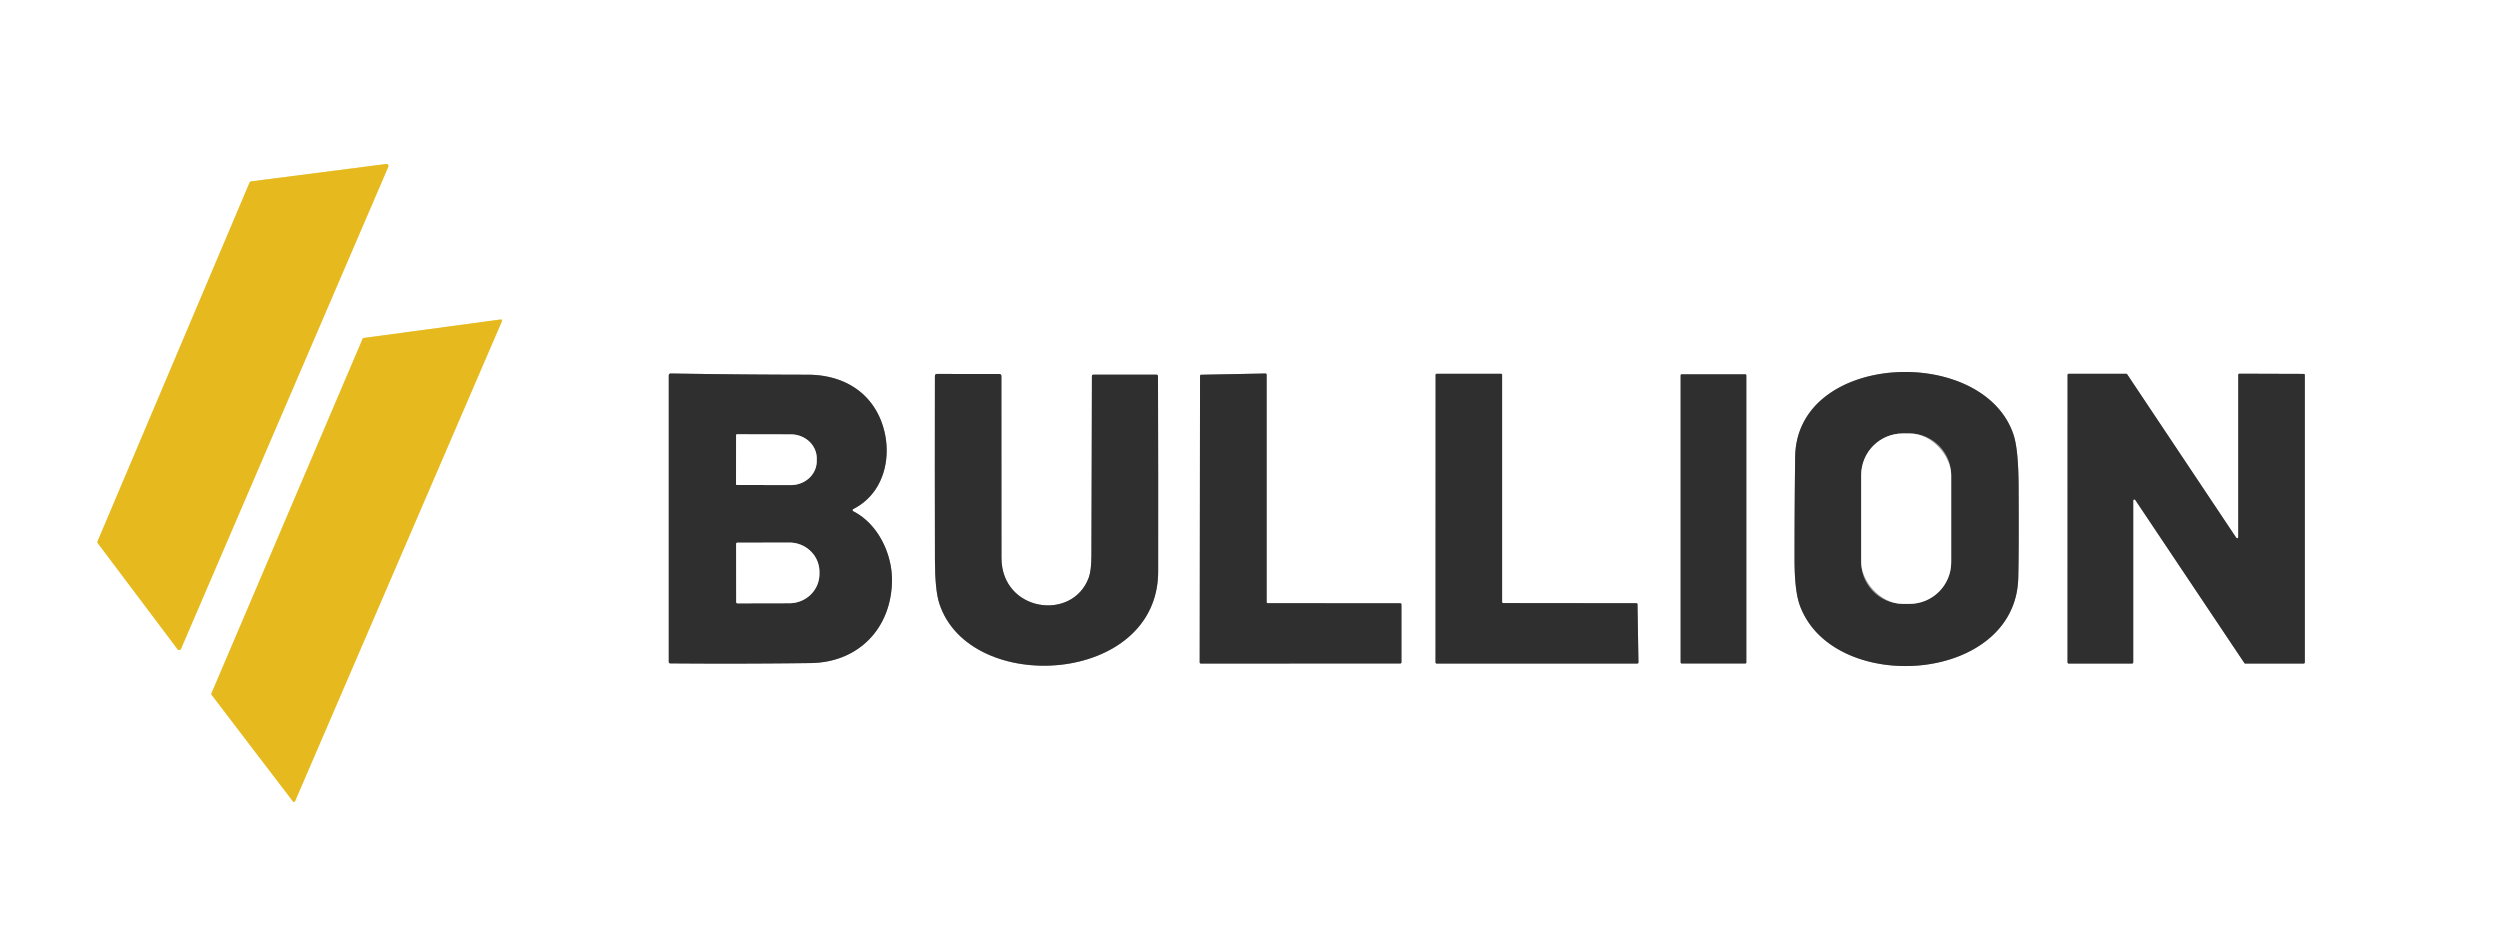 <?xml version="1.0" encoding="UTF-8" standalone="no"?>
<!DOCTYPE svg PUBLIC "-//W3C//DTD SVG 1.1//EN" "http://www.w3.org/Graphics/SVG/1.1/DTD/svg11.dtd">
<svg xmlns="http://www.w3.org/2000/svg" version="1.1" viewBox="0.00 0.00 714.00 270.00">
<rect x="0.00" y="0.00" width="714.00" height="270.00" fill="#808080" stroke="none"/>
<g stroke-width="2.00" fill="none" stroke-linecap="butt">
<path stroke="#f3dd8f" vector-effect="non-scaling-stroke" d="
  M 71.73 51.80
  A 0.57 0.57 0.0 0 0 71.28 52.14
  L 27.87 154.59
  A 0.57 0.57 0.0 0 0 27.94 155.15
  L 50.71 185.42
  A 0.57 0.57 0.0 0 0 51.69 185.31
  L 110.90 47.63
  A 0.57 0.57 0.0 0 0 110.30 46.84
  L 71.73 51.80"
/>
<path stroke="#f3dd8f" vector-effect="non-scaling-stroke" d="
  M 103.84 96.53
  A 0.33 0.33 0.0 0 0 103.58 96.73
  L 60.37 198.08
  A 0.33 0.33 0.0 0 0 60.41 198.41
  L 83.69 228.92
  A 0.33 0.33 0.0 0 0 84.25 228.85
  L 143.36 91.70
  A 0.33 0.33 0.0 0 0 143.01 91.24
  L 103.84 96.53"
/>
<path stroke="#979797" vector-effect="non-scaling-stroke" d="
  M 575.03 124.06
  C 566.29 98.27 513.08 100.52 512.70 130.50
  Q 512.51 145.17 512.52 159.84
  Q 512.52 168.73 514.02 172.86
  C 523.38 198.65 575.54 195.40 576.41 165.17
  Q 576.62 157.82 576.51 138.70
  Q 576.45 128.24 575.03 124.06"
/>
<path stroke="#979797" vector-effect="non-scaling-stroke" d="
  M 243.86 145.29
  C 254.15 139.94 255.42 126.43 250.33 117.43
  C 246.25 110.24 238.82 107.04 230.75 107.02
  Q 210.99 106.99 191.62 106.67
  Q 191.00 106.66 191.00 107.28
  L 191.00 188.99
  Q 191.00 189.45 191.47 189.46
  Q 211.53 189.63 231.54 189.37
  C 245.43 189.18 254.65 179.18 254.75 165.76
  C 254.81 158.31 250.88 149.78 243.85 146.10
  Q 243.08 145.70 243.86 145.29"
/>
<path stroke="#979797" vector-effect="non-scaling-stroke" d="
  M 268.27 172.36
  C 276.90 198.85 330.73 195.64 330.77 163.24
  Q 330.81 135.38 330.72 107.49
  Q 330.71 107.00 330.23 107.00
  L 312.29 107.00
  Q 311.85 107.00 311.85 107.44
  Q 311.81 133.00 311.71 158.56
  Q 311.70 162.94 310.94 164.99
  C 306.26 177.62 286.03 174.69 286.02 159.31
  Q 285.99 133.38 286.00 107.44
  Q 286.00 106.83 285.39 106.82
  L 267.62 106.80
  Q 267.02 106.79 267.01 107.40
  Q 266.96 133.64 267.02 159.89
  Q 267.04 168.56 268.27 172.36"
/>
<path stroke="#979797" vector-effect="non-scaling-stroke" d="
  M 362.08 172.27
  A 0.33 0.33 0.0 0 1 361.75 171.94
  L 361.75 107.00
  A 0.33 0.33 0.0 0 0 361.41 106.67
  L 343.05 107.03
  A 0.33 0.33 0.0 0 0 342.73 107.36
  L 342.63 189.17
  A 0.33 0.33 0.0 0 0 342.96 189.50
  L 399.92 189.49
  A 0.33 0.33 0.0 0 0 400.25 189.16
  L 400.25 172.63
  A 0.33 0.33 0.0 0 0 399.92 172.30
  L 362.08 172.27"
/>
<path stroke="#979797" vector-effect="non-scaling-stroke" d="
  M 429.31 172.24
  A 0.31 0.31 0.0 0 1 429.00 171.93
  L 429.00 107.06
  A 0.31 0.31 0.0 0 0 428.69 106.75
  L 410.32 106.75
  A 0.31 0.31 0.0 0 0 410.01 107.06
  L 409.99 189.19
  A 0.31 0.31 0.0 0 0 410.30 189.50
  L 467.63 189.50
  A 0.31 0.31 0.0 0 0 467.94 189.18
  L 467.67 172.58
  A 0.31 0.31 0.0 0 0 467.37 172.28
  L 429.31 172.24"
/>
<path stroke="#979797" vector-effect="non-scaling-stroke" d="
  M 498.75 107.17
  A 0.27 0.27 0.0 0 0 498.48 106.90
  L 480.26 106.90
  A 0.27 0.27 0.0 0 0 479.99 107.17
  L 479.99 189.21
  A 0.27 0.27 0.0 0 0 480.26 189.48
  L 498.48 189.48
  A 0.27 0.27 0.0 0 0 498.75 189.21
  L 498.75 107.17"
/>
<path stroke="#979797" vector-effect="non-scaling-stroke" d="
  M 608.93 189.50
  A 0.32 0.32 0.0 0 0 609.25 189.18
  L 609.25 142.97
  A 0.32 0.32 0.0 0 1 609.84 142.80
  L 640.99 189.36
  A 0.32 0.32 0.0 0 0 641.26 189.50
  L 657.93 189.50
  A 0.32 0.32 0.0 0 0 658.25 189.18
  L 658.25 107.11
  A 0.32 0.32 0.0 0 0 657.93 106.79
  L 639.57 106.73
  A 0.32 0.32 0.0 0 0 639.25 107.05
  L 639.25 153.39
  A 0.32 0.32 0.0 0 1 638.66 153.57
  L 607.51 106.89
  A 0.32 0.32 0.0 0 0 607.24 106.75
  L 590.82 106.75
  A 0.32 0.32 0.0 0 0 590.50 107.07
  L 590.49 189.18
  A 0.32 0.32 0.0 0 0 590.81 189.50
  L 608.93 189.50"
/>
<path stroke="#979797" vector-effect="non-scaling-stroke" d="
  M 557.26 135.69
  A 11.89 11.89 0.0 0 0 545.37 123.80
  L 543.45 123.80
  A 11.89 11.89 0.0 0 0 531.56 135.69
  L 531.56 160.57
  A 11.89 11.89 0.0 0 0 543.45 172.46
  L 545.37 172.46
  A 11.89 11.89 0.0 0 0 557.26 160.57
  L 557.26 135.69"
/>
<path stroke="#979797" vector-effect="non-scaling-stroke" d="
  M 210.23 124.30
  L 210.21 138.24
  A 0.27 0.27 0.0 0 0 210.48 138.51
  L 225.86 138.54
  A 7.39 6.85 0.1 0 0 233.26 131.70
  L 233.26 130.92
  A 7.39 6.85 0.1 0 0 225.88 124.06
  L 210.50 124.03
  A 0.27 0.27 0.0 0 0 210.23 124.30"
/>
<path stroke="#979797" vector-effect="non-scaling-stroke" d="
  M 210.24 155.34
  L 210.26 171.96
  A 0.35 0.35 0.0 0 0 210.62 172.31
  L 225.48 172.28
  A 8.57 8.36 -0.1 0 0 234.03 163.91
  L 234.03 163.31
  A 8.57 8.36 -0.1 0 0 225.44 154.96
  L 210.58 154.99
  A 0.35 0.35 0.0 0 0 210.24 155.34"
/>
</g>
<path fill="#ffffff" d="
  M 0.00 0.00
  L 714.00 0.00
  L 714.00 270.00
  L 0.00 270.00
  L 0.00 0.00
  Z
  M 71.73 51.80
  A 0.57 0.57 0.0 0 0 71.28 52.14
  L 27.87 154.59
  A 0.57 0.57 0.0 0 0 27.94 155.15
  L 50.71 185.42
  A 0.57 0.57 0.0 0 0 51.69 185.31
  L 110.90 47.63
  A 0.57 0.57 0.0 0 0 110.30 46.84
  L 71.73 51.80
  Z
  M 103.84 96.53
  A 0.33 0.33 0.0 0 0 103.58 96.73
  L 60.37 198.08
  A 0.33 0.33 0.0 0 0 60.41 198.41
  L 83.69 228.92
  A 0.33 0.33 0.0 0 0 84.25 228.85
  L 143.36 91.70
  A 0.33 0.33 0.0 0 0 143.01 91.24
  L 103.84 96.53
  Z
  M 575.03 124.06
  C 566.29 98.27 513.08 100.52 512.70 130.50
  Q 512.51 145.17 512.52 159.84
  Q 512.52 168.73 514.02 172.86
  C 523.38 198.65 575.54 195.40 576.41 165.17
  Q 576.62 157.82 576.51 138.70
  Q 576.45 128.24 575.03 124.06
  Z
  M 243.86 145.29
  C 254.15 139.94 255.42 126.43 250.33 117.43
  C 246.25 110.24 238.82 107.04 230.75 107.02
  Q 210.99 106.99 191.62 106.67
  Q 191.00 106.66 191.00 107.28
  L 191.00 188.99
  Q 191.00 189.45 191.47 189.46
  Q 211.53 189.63 231.54 189.37
  C 245.43 189.18 254.65 179.18 254.75 165.76
  C 254.81 158.31 250.88 149.78 243.85 146.10
  Q 243.08 145.70 243.86 145.29
  Z
  M 268.27 172.36
  C 276.90 198.85 330.73 195.64 330.77 163.24
  Q 330.81 135.38 330.72 107.49
  Q 330.71 107.00 330.23 107.00
  L 312.29 107.00
  Q 311.85 107.00 311.85 107.44
  Q 311.81 133.00 311.71 158.56
  Q 311.70 162.94 310.94 164.99
  C 306.26 177.62 286.03 174.69 286.02 159.31
  Q 285.99 133.38 286.00 107.44
  Q 286.00 106.83 285.39 106.82
  L 267.62 106.80
  Q 267.02 106.79 267.01 107.40
  Q 266.96 133.64 267.02 159.89
  Q 267.04 168.56 268.27 172.36
  Z
  M 362.08 172.27
  A 0.33 0.33 0.0 0 1 361.75 171.94
  L 361.75 107.00
  A 0.33 0.33 0.0 0 0 361.41 106.67
  L 343.05 107.03
  A 0.33 0.33 0.0 0 0 342.73 107.36
  L 342.63 189.17
  A 0.33 0.33 0.0 0 0 342.96 189.50
  L 399.92 189.49
  A 0.33 0.33 0.0 0 0 400.25 189.16
  L 400.25 172.63
  A 0.33 0.33 0.0 0 0 399.92 172.30
  L 362.08 172.27
  Z
  M 429.31 172.24
  A 0.31 0.31 0.0 0 1 429.00 171.93
  L 429.00 107.06
  A 0.31 0.31 0.0 0 0 428.69 106.75
  L 410.32 106.75
  A 0.31 0.31 0.0 0 0 410.01 107.06
  L 409.99 189.19
  A 0.31 0.31 0.0 0 0 410.30 189.50
  L 467.63 189.50
  A 0.31 0.31 0.0 0 0 467.94 189.18
  L 467.67 172.58
  A 0.31 0.31 0.0 0 0 467.37 172.28
  L 429.31 172.24
  Z
  M 498.75 107.17
  A 0.27 0.27 0.0 0 0 498.48 106.90
  L 480.26 106.90
  A 0.27 0.27 0.0 0 0 479.99 107.17
  L 479.99 189.21
  A 0.27 0.27 0.0 0 0 480.26 189.48
  L 498.48 189.48
  A 0.27 0.27 0.0 0 0 498.75 189.21
  L 498.75 107.17
  Z
  M 608.93 189.50
  A 0.32 0.32 0.0 0 0 609.25 189.18
  L 609.25 142.97
  A 0.32 0.32 0.0 0 1 609.84 142.80
  L 640.99 189.36
  A 0.32 0.32 0.0 0 0 641.26 189.50
  L 657.93 189.50
  A 0.32 0.32 0.0 0 0 658.25 189.18
  L 658.25 107.11
  A 0.32 0.32 0.0 0 0 657.93 106.79
  L 639.57 106.73
  A 0.32 0.32 0.0 0 0 639.25 107.05
  L 639.25 153.39
  A 0.32 0.32 0.0 0 1 638.66 153.57
  L 607.51 106.89
  A 0.32 0.32 0.0 0 0 607.24 106.75
  L 590.82 106.75
  A 0.32 0.32 0.0 0 0 590.50 107.07
  L 590.49 189.18
  A 0.32 0.32 0.0 0 0 590.81 189.50
  L 608.93 189.50
  Z"
/>
<path fill="#e6ba1f" d="
  M 71.73 51.80
  L 110.30 46.84
  A 0.57 0.57 0.0 0 1 110.90 47.63
  L 51.69 185.31
  A 0.57 0.57 0.0 0 1 50.71 185.42
  L 27.94 155.15
  A 0.57 0.57 0.0 0 1 27.87 154.59
  L 71.28 52.14
  A 0.57 0.57 0.0 0 1 71.73 51.80
  Z"
/>
<path fill="#e6ba1f" d="
  M 103.84 96.53
  L 143.01 91.24
  A 0.33 0.33 0.0 0 1 143.36 91.70
  L 84.25 228.85
  A 0.33 0.33 0.0 0 1 83.69 228.92
  L 60.41 198.41
  A 0.33 0.33 0.0 0 1 60.37 198.08
  L 103.58 96.73
  A 0.33 0.33 0.0 0 1 103.84 96.53
  Z"
/>
<path fill="#2f2f2f" d="
  M 512.70 130.50
  C 513.08 100.52 566.29 98.27 575.03 124.06
  Q 576.45 128.24 576.51 138.70
  Q 576.62 157.82 576.41 165.17
  C 575.54 195.40 523.38 198.65 514.02 172.86
  Q 512.52 168.73 512.52 159.84
  Q 512.51 145.17 512.70 130.50
  Z
  M 557.26 135.69
  A 11.89 11.89 0.0 0 0 545.37 123.80
  L 543.45 123.80
  A 11.89 11.89 0.0 0 0 531.56 135.69
  L 531.56 160.57
  A 11.89 11.89 0.0 0 0 543.45 172.46
  L 545.37 172.46
  A 11.89 11.89 0.0 0 0 557.26 160.57
  L 557.26 135.69
  Z"
/>
<path fill="#2f2f2f" d="
  M 243.85 146.10
  C 250.88 149.78 254.81 158.31 254.75 165.76
  C 254.65 179.18 245.43 189.18 231.54 189.37
  Q 211.53 189.63 191.47 189.46
  Q 191.00 189.45 191.00 188.99
  L 191.00 107.28
  Q 191.00 106.66 191.62 106.67
  Q 210.99 106.99 230.75 107.02
  C 238.82 107.04 246.25 110.24 250.33 117.43
  C 255.42 126.43 254.15 139.94 243.86 145.29
  Q 243.08 145.70 243.85 146.10
  Z
  M 210.23 124.30
  L 210.21 138.24
  A 0.27 0.27 0.0 0 0 210.48 138.51
  L 225.86 138.54
  A 7.39 6.85 0.1 0 0 233.26 131.70
  L 233.26 130.92
  A 7.39 6.85 0.1 0 0 225.88 124.06
  L 210.50 124.03
  A 0.27 0.27 0.0 0 0 210.23 124.30
  Z
  M 210.24 155.34
  L 210.26 171.96
  A 0.35 0.35 0.0 0 0 210.62 172.31
  L 225.48 172.28
  A 8.57 8.36 -0.1 0 0 234.03 163.91
  L 234.03 163.31
  A 8.57 8.36 -0.1 0 0 225.44 154.96
  L 210.58 154.99
  A 0.35 0.35 0.0 0 0 210.24 155.34
  Z"
/>
<path fill="#2f2f2f" d="
  M 330.77 163.24
  C 330.73 195.64 276.90 198.85 268.27 172.36
  Q 267.04 168.56 267.02 159.89
  Q 266.96 133.64 267.01 107.40
  Q 267.02 106.79 267.62 106.80
  L 285.39 106.82
  Q 286.00 106.83 286.00 107.44
  Q 285.99 133.38 286.02 159.31
  C 286.03 174.69 306.26 177.62 310.94 164.99
  Q 311.70 162.94 311.71 158.56
  Q 311.81 133.00 311.85 107.44
  Q 311.85 107.00 312.29 107.00
  L 330.23 107.00
  Q 330.71 107.00 330.72 107.49
  Q 330.81 135.38 330.77 163.24
  Z"
/>
<path fill="#2f2f2f" d="
  M 362.08 172.27
  L 399.92 172.30
  A 0.33 0.33 0.0 0 1 400.25 172.63
  L 400.25 189.16
  A 0.33 0.33 0.0 0 1 399.92 189.49
  L 342.96 189.50
  A 0.33 0.33 0.0 0 1 342.63 189.17
  L 342.73 107.36
  A 0.33 0.33 0.0 0 1 343.05 107.03
  L 361.41 106.67
  A 0.33 0.33 0.0 0 1 361.75 107.00
  L 361.75 171.94
  A 0.33 0.33 0.0 0 0 362.08 172.27
  Z"
/>
<path fill="#2f2f2f" d="
  M 429.31 172.24
  L 467.37 172.28
  A 0.31 0.31 0.0 0 1 467.67 172.58
  L 467.94 189.18
  A 0.31 0.31 0.0 0 1 467.63 189.50
  L 410.30 189.50
  A 0.31 0.31 0.0 0 1 409.99 189.19
  L 410.01 107.06
  A 0.31 0.31 0.0 0 1 410.32 106.75
  L 428.69 106.75
  A 0.31 0.31 0.0 0 1 429.00 107.06
  L 429.00 171.93
  A 0.31 0.31 0.0 0 0 429.31 172.24
  Z"
/>
<rect fill="#2f2f2f" x="479.99" y="106.90" width="18.76" height="82.58" rx="0.27"/>
<path fill="#2f2f2f" d="
  M 608.93 189.50
  L 590.81 189.50
  A 0.32 0.32 0.0 0 1 590.49 189.18
  L 590.50 107.07
  A 0.32 0.32 0.0 0 1 590.82 106.75
  L 607.24 106.75
  A 0.32 0.32 0.0 0 1 607.51 106.89
  L 638.66 153.57
  A 0.32 0.32 0.0 0 0 639.25 153.39
  L 639.25 107.05
  A 0.32 0.32 0.0 0 1 639.57 106.73
  L 657.93 106.79
  A 0.32 0.32 0.0 0 1 658.25 107.11
  L 658.25 189.18
  A 0.32 0.32 0.0 0 1 657.93 189.50
  L 641.26 189.50
  A 0.32 0.32 0.0 0 1 640.99 189.36
  L 609.84 142.80
  A 0.32 0.32 0.0 0 0 609.25 142.97
  L 609.25 189.18
  A 0.32 0.32 0.0 0 1 608.93 189.50
  Z"
/>
<rect fill="#ffffff" x="531.56" y="123.80" width="25.70" height="48.66" rx="11.89"/>
<path fill="#ffffff" d="
  M 210.23 124.30
  A 0.27 0.27 0.0 0 1 210.50 124.03
  L 225.88 124.06
  A 7.39 6.85 0.1 0 1 233.26 130.92
  L 233.26 131.70
  A 7.39 6.85 0.1 0 1 225.86 138.54
  L 210.48 138.51
  A 0.27 0.27 0.0 0 1 210.21 138.24
  L 210.23 124.30
  Z"
/>
<path fill="#ffffff" d="
  M 210.24 155.34
  A 0.35 0.35 0.0 0 1 210.58 154.99
  L 225.44 154.96
  A 8.57 8.36 -0.1 0 1 234.03 163.31
  L 234.03 163.91
  A 8.57 8.36 -0.1 0 1 225.48 172.28
  L 210.62 172.31
  A 0.35 0.35 0.0 0 1 210.26 171.96
  L 210.24 155.34
  Z"
/>
</svg>
